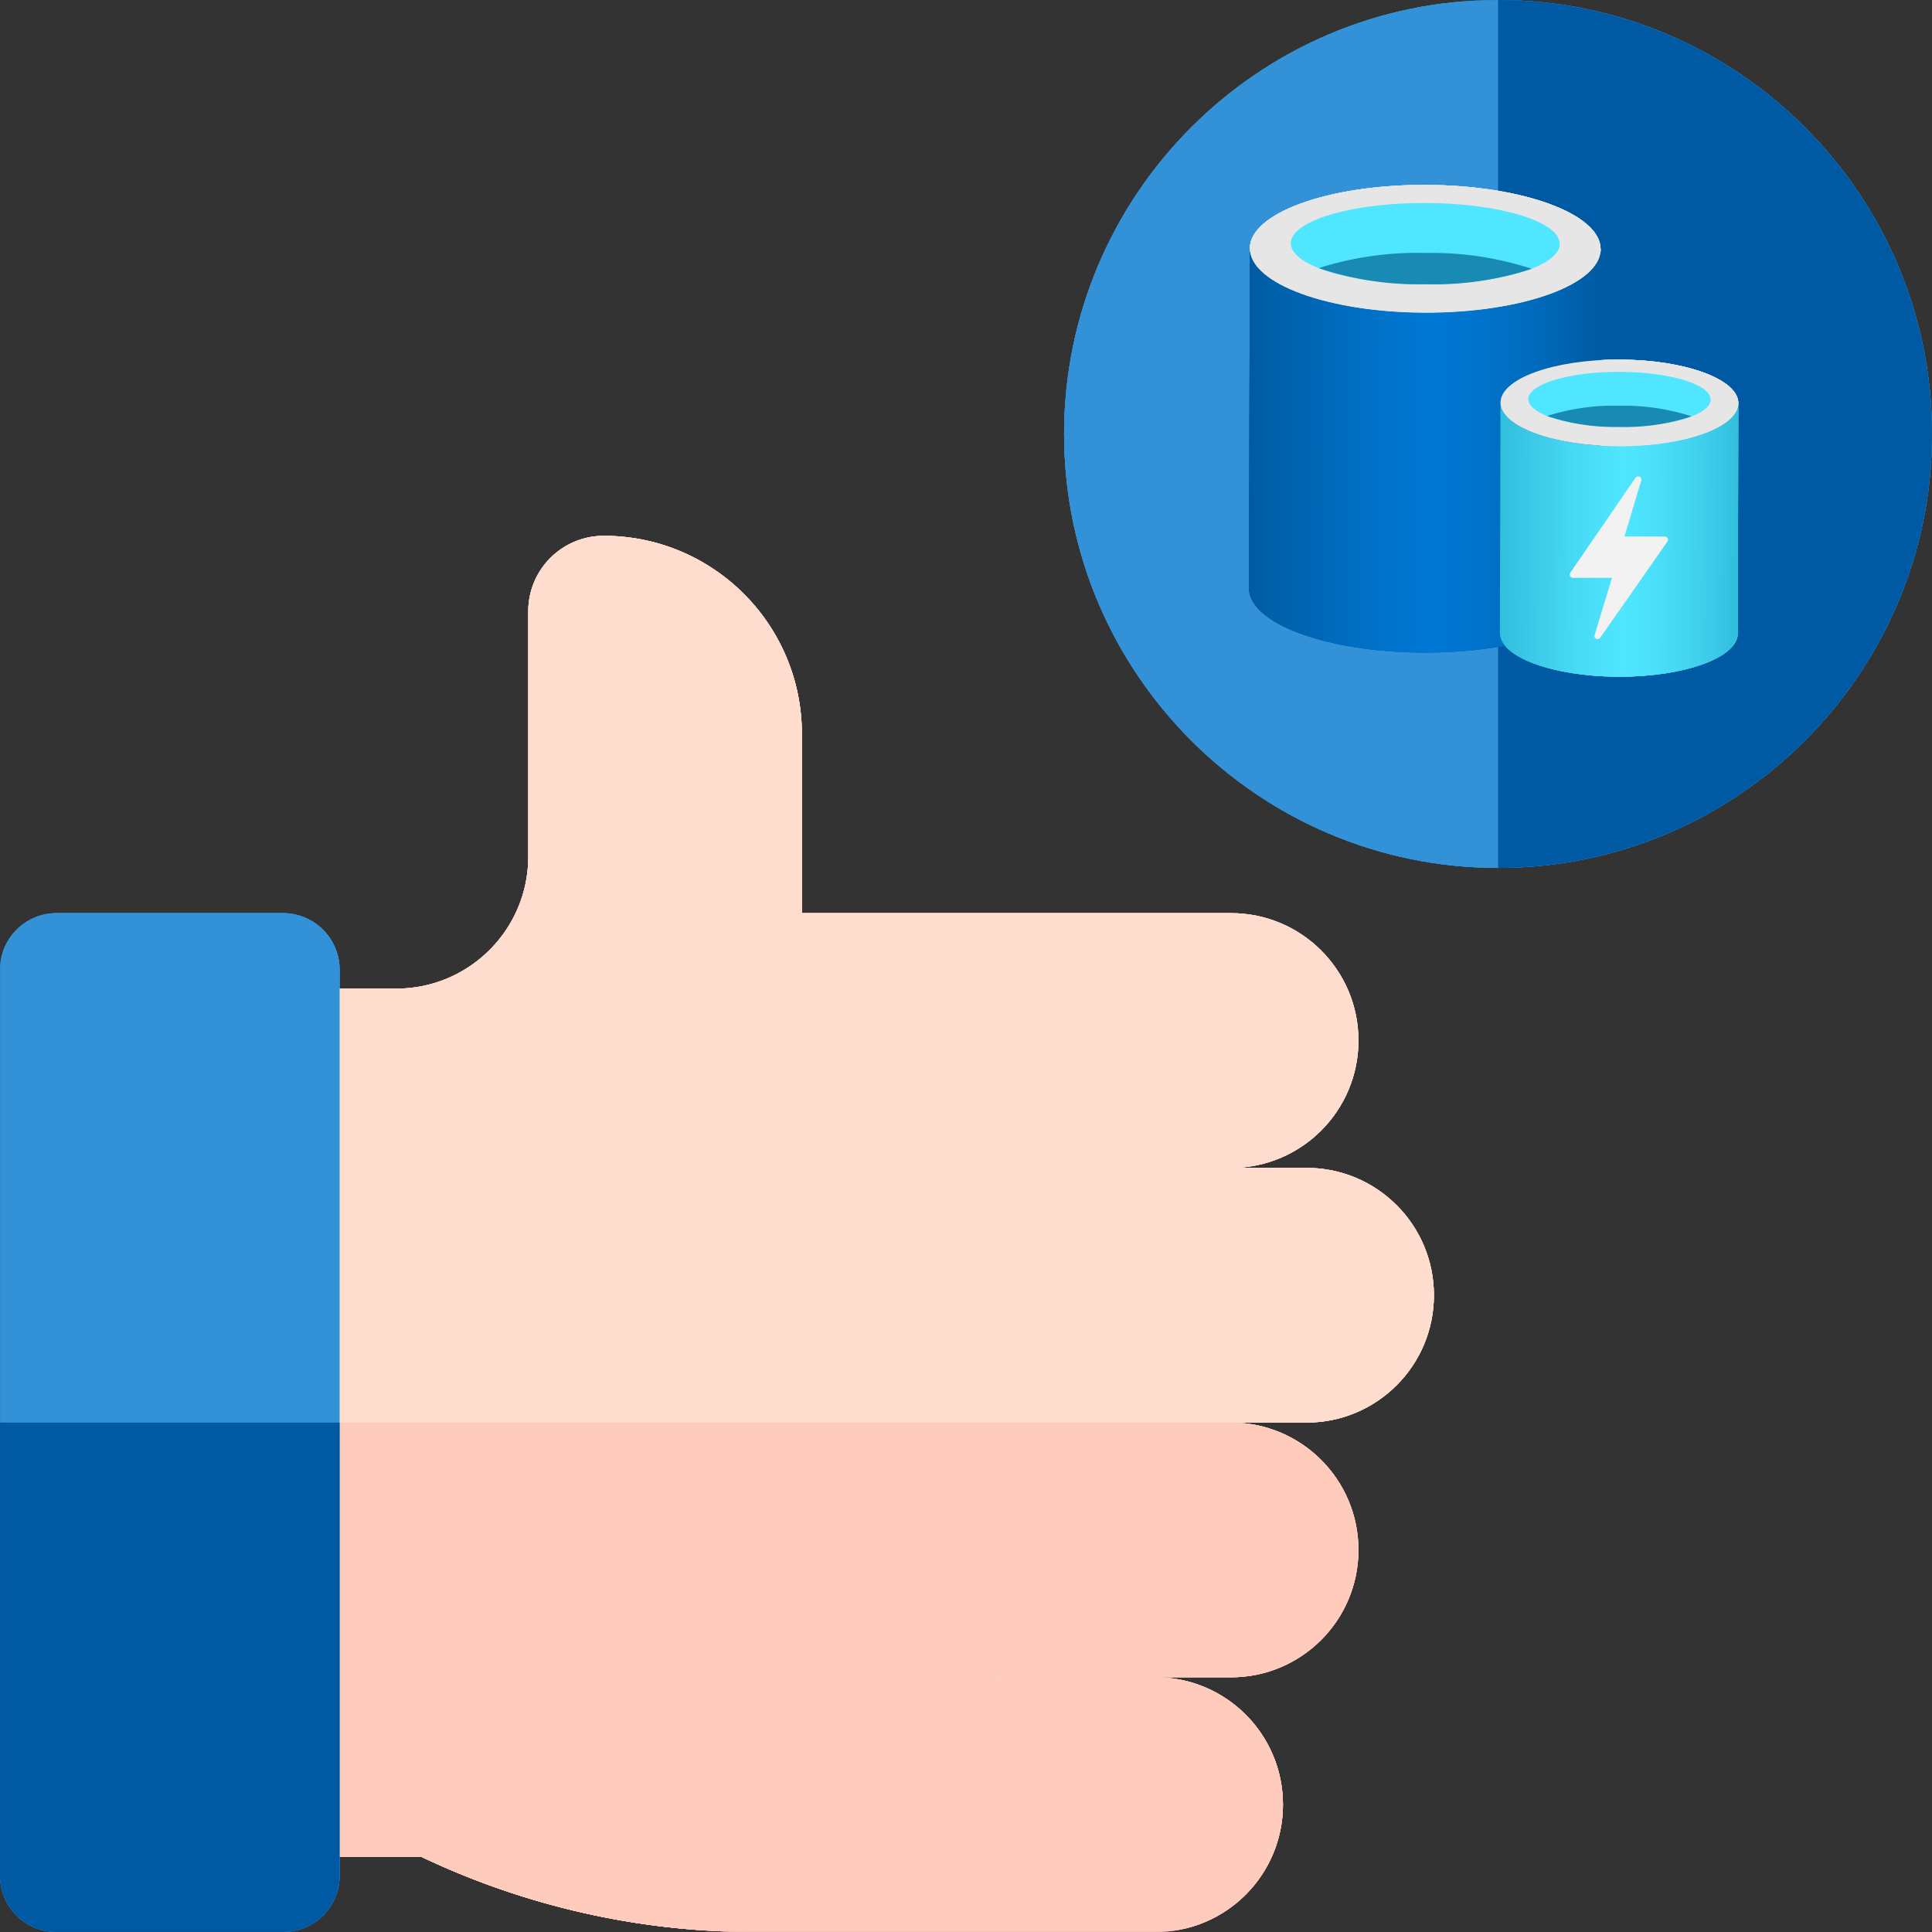 <svg xmlns="http://www.w3.org/2000/svg" width="232" height="232" fill="none" viewBox="0 0 232 232"><rect x="0" y="0" width="232" height="232" fill="#333333" stroke="none"/><g clip-path="url(#a)"><mask id="b" width="232" height="232" x="0" y="0" maskUnits="userSpaceOnUse" style="mask-type:luminance"><path fill="#fff" d="M0 0h232v232H0V0Z"/></mask><g mask="url(#b)"><path fill="#FFDDCE" d="M96.29 115.753v-27.62c0-13.138-10.652-23.79-23.79-23.79a9.062 9.062 0 0 0-9.063 9.063v29.453c0 8.759-7.1 15.86-15.859 15.86H33.984v104.219h16.554c12.42 5.933 26.2 9.062 39.96 9.062h37.939L96.289 115.753Z"/><path fill="#FFCBBC" d="M33.984 170.828v52.11h16.554c12.42 5.933 26.2 9.062 39.96 9.062h37.939l-18.109-61.172H33.984Z"/><path fill="#FFCBBC" d="M117.152 201.414 112.055 232h26.715c8.446 0 15.293-6.847 15.293-15.293 0-8.446-6.847-15.293-15.293-15.293h-21.618Z"/><path fill="#FFDDCE" d="m81.014 109.656 12.33 30.586h54.489c8.446 0 15.293-6.847 15.293-15.293 0-8.446-6.847-15.293-15.293-15.293h-66.82Zm14.143 30.586v30.586h61.738c8.447 0 15.293-6.847 15.293-15.293 0-8.446-6.846-15.293-15.293-15.293H95.157Z"/><path fill="#FFCBBC" d="M95.156 170.828v30.586h52.676c8.446 0 15.293-6.847 15.293-15.293 0-8.446-6.847-15.293-15.293-15.293H95.156Z"/><path fill="#3392D7" d="M33.984 109.656H6.797A6.797 6.797 0 0 0 0 116.453v108.75A6.797 6.797 0 0 0 6.797 232h27.187a6.797 6.797 0 0 0 6.797-6.797v-108.75a6.797 6.797 0 0 0-6.797-6.797Z"/><path fill="#005AA3" d="M0 170.828v54.375A6.797 6.797 0 0 0 6.797 232h27.187a6.797 6.797 0 0 0 6.797-6.797v-54.375H0Z"/><path fill="#3392D7" d="M179.891 0c-28.733 0-52.11 23.376-52.11 52.11 0 28.733 23.377 52.109 52.11 52.109S232 80.843 232 52.109C232 23.376 208.624 0 179.891 0Z"/><path fill="#005AA3" d="M232 52.11C232 23.375 208.624 0 179.891 0v104.219c28.733 0 52.109-23.376 52.109-52.11Z"/></g><mask id="c" width="232" height="232" x="0" y="0" maskUnits="userSpaceOnUse" style="mask-type:luminance"><path fill="#fff" d="M0 0h232v232H0V0Z"/></mask><g mask="url(#c)"><path fill="#FFDDCE" d="M96.29 115.753v-27.62c0-13.138-10.652-23.79-23.79-23.79a9.062 9.062 0 0 0-9.063 9.063v29.453c0 8.759-7.1 15.86-15.859 15.86H33.984v104.219h16.554c12.42 5.933 26.2 9.062 39.96 9.062h37.939L96.289 115.753Z"/><path fill="#FFCBBC" d="M33.984 170.828v52.11h16.554c12.42 5.933 26.2 9.062 39.96 9.062h37.939l-18.109-61.172H33.984Z"/><path fill="#FFCBBC" d="M117.152 201.414 112.055 232h26.715c8.446 0 15.293-6.847 15.293-15.293 0-8.446-6.847-15.293-15.293-15.293h-21.618Z"/><path fill="#FFDDCE" d="m81.014 109.656 12.33 30.586h54.489c8.446 0 15.293-6.847 15.293-15.293 0-8.446-6.847-15.293-15.293-15.293h-66.82Zm14.143 30.586v30.586h61.738c8.447 0 15.293-6.847 15.293-15.293 0-8.446-6.846-15.293-15.293-15.293H95.157Z"/><path fill="#FFCBBC" d="M95.156 170.828v30.586h52.676c8.446 0 15.293-6.847 15.293-15.293 0-8.446-6.847-15.293-15.293-15.293H95.156Z"/><path fill="#3392D7" d="M33.984 109.656H6.797A6.797 6.797 0 0 0 0 116.453v108.75A6.797 6.797 0 0 0 6.797 232h27.187a6.797 6.797 0 0 0 6.797-6.797v-108.75a6.797 6.797 0 0 0-6.797-6.797Z"/><path fill="#005AA3" d="M0 170.828v54.375A6.797 6.797 0 0 0 6.797 232h27.187a6.797 6.797 0 0 0 6.797-6.797v-54.375H0Z"/><path fill="#3392D7" d="M179.891 0c-28.733 0-52.11 23.376-52.11 52.11 0 28.733 23.377 52.109 52.11 52.109S232 80.843 232 52.109C232 23.376 208.624 0 179.891 0Z"/><path fill="#005AA3" d="M232 52.11C232 23.375 208.624 0 179.891 0v104.219c28.733 0 52.109-23.376 52.109-52.11Z"/></g><mask id="d" width="232" height="232" x="0" y="0" maskUnits="userSpaceOnUse" style="mask-type:luminance"><path fill="#fff" d="M0 0h232v232H0V0Z"/></mask><g mask="url(#d)"><path fill="#FFDDCE" d="M96.29 115.753v-27.62c0-13.138-10.652-23.79-23.79-23.79a9.062 9.062 0 0 0-9.063 9.063v29.453c0 8.759-7.1 15.86-15.859 15.86H33.984v104.219h16.554c12.42 5.933 26.2 9.062 39.96 9.062h37.939L96.289 115.753Z"/><path fill="#FFCBBC" d="M33.984 170.828v52.11h16.554c12.42 5.933 26.2 9.062 39.96 9.062h37.939l-18.109-61.172H33.984Z"/><path fill="#FFCBBC" d="M117.152 201.414 112.055 232h26.715c8.446 0 15.293-6.847 15.293-15.293 0-8.446-6.847-15.293-15.293-15.293h-21.618Z"/><path fill="#FFDDCE" d="m81.014 109.656 12.33 30.586h54.489c8.446 0 15.293-6.847 15.293-15.293 0-8.446-6.847-15.293-15.293-15.293h-66.82Zm14.143 30.586v30.586h61.738c8.447 0 15.293-6.847 15.293-15.293 0-8.446-6.846-15.293-15.293-15.293H95.157Z"/><path fill="#FFCBBC" d="M95.156 170.828v30.586h52.676c8.446 0 15.293-6.847 15.293-15.293 0-8.446-6.847-15.293-15.293-15.293H95.156Z"/><path fill="#3392D7" d="M33.984 109.656H6.797A6.797 6.797 0 0 0 0 116.453v108.75A6.797 6.797 0 0 0 6.797 232h27.187a6.797 6.797 0 0 0 6.797-6.797v-108.75a6.797 6.797 0 0 0-6.797-6.797Z"/><path fill="#005AA3" d="M0 170.828v54.375A6.797 6.797 0 0 0 6.797 232h27.187a6.797 6.797 0 0 0 6.797-6.797v-54.375H0Z"/><path fill="#3392D7" d="M179.891 0c-28.733 0-52.11 23.376-52.11 52.11 0 28.733 23.377 52.109 52.11 52.109S232 80.843 232 52.109C232 23.376 208.624 0 179.891 0Z"/><path fill="#005AA3" d="M232 52.11C232 23.375 208.624 0 179.891 0v104.219c28.733 0 52.109-23.376 52.109-52.11Z"/></g><mask id="e" width="232" height="232" x="0" y="0" maskUnits="userSpaceOnUse" style="mask-type:luminance"><path fill="#fff" d="M0 0h232v232H0V0Z"/></mask><g mask="url(#e)"><path fill="#FFDDCE" d="M96.29 115.753v-27.62c0-13.138-10.652-23.79-23.79-23.79a9.062 9.062 0 0 0-9.063 9.063v29.453c0 8.759-7.1 15.86-15.859 15.86H33.984v104.219h16.554c12.42 5.933 26.2 9.062 39.96 9.062h37.939L96.289 115.753Z"/><path fill="#FFCBBC" d="M33.984 170.828v52.11h16.554c12.42 5.933 26.2 9.062 39.96 9.062h37.939l-18.109-61.172H33.984Z"/><path fill="#FFCBBC" d="M117.152 201.414 112.055 232h26.715c8.446 0 15.293-6.847 15.293-15.293 0-8.446-6.847-15.293-15.293-15.293h-21.618Z"/><path fill="#FFDDCE" d="m81.014 109.656 12.33 30.586h54.489c8.446 0 15.293-6.847 15.293-15.293 0-8.446-6.847-15.293-15.293-15.293h-66.82Zm14.143 30.586v30.586h61.738c8.447 0 15.293-6.847 15.293-15.293 0-8.446-6.846-15.293-15.293-15.293H95.157Z"/><path fill="#FFCBBC" d="M95.156 170.828v30.586h52.676c8.446 0 15.293-6.847 15.293-15.293 0-8.446-6.847-15.293-15.293-15.293H95.156Z"/><path fill="#3392D7" d="M33.984 109.656H6.797A6.797 6.797 0 0 0 0 116.453v108.75A6.797 6.797 0 0 0 6.797 232h27.187a6.797 6.797 0 0 0 6.797-6.797v-108.75a6.797 6.797 0 0 0-6.797-6.797Z"/><path fill="#005AA3" d="M0 170.828v54.375A6.797 6.797 0 0 0 6.797 232h27.187a6.797 6.797 0 0 0 6.797-6.797v-54.375H0Z"/><path fill="#3392D7" d="M179.891 0c-28.733 0-52.11 23.376-52.11 52.11 0 28.733 23.377 52.109 52.11 52.109S232 80.843 232 52.109C232 23.376 208.624 0 179.891 0Z"/><path fill="#005AA3" d="M232 52.11C232 23.375 208.624 0 179.891 0v104.219c28.733 0 52.109-23.376 52.109-52.11Z"/></g></g><path fill="url(#f)" d="M171.127 37.547c-11.631-.027-21.049-3.487-21.038-7.726l-.105 40.816c0 4.203 9.252 7.642 20.75 7.726h.292c11.631.031 21.07-3.38 21.08-7.618l.111-40.816c-.021 4.238-9.459 7.65-21.09 7.618Z"/><path fill="#E6E6E6" d="M192.217 29.93c0 4.238-9.45 7.642-21.08 7.618-11.631-.025-21.06-3.488-21.049-7.726.01-4.238 9.449-7.65 21.08-7.619 11.631.032 21.052 3.474 21.038 7.726"/><path fill="#50E6FF" d="M187.296 29.297c0 2.692-7.243 4.863-16.157 4.836-8.914-.028-16.14-2.224-16.133-4.92.007-2.695 7.243-4.863 16.157-4.839 8.914.024 16.14 2.227 16.133 4.923Z"/><path fill="#198AB3" d="M171.148 30.377a38.838 38.838 0 0 0-12.794 1.82 37.512 37.512 0 0 0 12.784 1.935 37.56 37.56 0 0 0 12.794-1.855 38.823 38.823 0 0 0-12.784-1.9Z"/><path fill="url(#g)" d="M194.452 53.584c-7.89-.021-14.275-2.366-14.268-5.24l-.073 27.678c0 2.848 6.278 5.18 14.073 5.238h.195c7.889.021 14.288-2.292 14.295-5.165l.07-27.677c-.007 2.873-6.406 5.186-14.292 5.166Z"/><path fill="#E6E6E6" d="M208.743 48.418c0 2.873-6.406 5.186-14.292 5.165-7.886-.02-14.274-2.365-14.267-5.238.007-2.873 6.406-5.187 14.291-5.166 7.886.02 14.278 2.366 14.268 5.239Z"/><path fill="#50E6FF" d="M205.418 47.986c0 1.828-4.908 3.294-10.957 3.28-6.048-.014-10.943-1.508-10.936-3.335.007-1.827 4.909-3.297 10.954-3.28 6.044.018 10.943 1.508 10.939 3.335Z"/><path fill="#198AB3" d="M194.462 48.72a26.438 26.438 0 0 0-8.685 1.233 25.406 25.406 0 0 0 8.668 1.313 25.435 25.435 0 0 0 8.685-1.268 26.444 26.444 0 0 0-8.668-1.278Z"/><path fill="#F2F2F2" d="M196.887 57.252a.345.345 0 0 0-.18-.045.467.467 0 0 0-.32.18l-7.809 11.368a.444.444 0 0 0-.046.41.459.459 0 0 0 .365.225h4.676l-2.084 6.858a.346.346 0 0 0 .18.451.27.27 0 0 0 .181.046.462.462 0 0 0 .32-.18l8.038-11.503c.046-.09.091-.136.091-.226a.42.42 0 0 0-.118-.29.413.413 0 0 0-.289-.12h-4.822l2.012-6.719a.363.363 0 0 0 .026-.134.349.349 0 0 0-.221-.32Z"/><path fill="url(#h)" d="M171.127 37.547c-11.631-.027-21.049-3.487-21.038-7.726l-.105 40.816c0 4.203 9.252 7.642 20.75 7.726h.292c11.631.031 21.07-3.38 21.08-7.618l.111-40.816c-.021 4.238-9.459 7.65-21.09 7.618Z"/><path fill="#E6E6E6" d="M192.217 29.93c0 4.238-9.45 7.642-21.08 7.618-11.631-.025-21.06-3.488-21.049-7.726.01-4.238 9.449-7.65 21.08-7.619 11.631.032 21.052 3.474 21.038 7.726"/><path fill="#50E6FF" d="M187.296 29.297c0 2.692-7.243 4.863-16.157 4.836-8.914-.028-16.14-2.224-16.133-4.92.007-2.695 7.243-4.863 16.157-4.839 8.914.024 16.14 2.227 16.133 4.923Z"/><path fill="#198AB3" d="M171.148 30.377a38.838 38.838 0 0 0-12.794 1.82 37.512 37.512 0 0 0 12.784 1.935 37.56 37.56 0 0 0 12.794-1.855 38.823 38.823 0 0 0-12.784-1.9Z"/><path fill="url(#i)" d="M194.452 53.584c-7.89-.021-14.275-2.366-14.268-5.24l-.073 27.678c0 2.848 6.278 5.18 14.073 5.238h.195c7.889.021 14.288-2.292 14.295-5.165l.07-27.677c-.007 2.873-6.406 5.186-14.292 5.166Z"/><path fill="#E6E6E6" d="M208.743 48.418c0 2.873-6.406 5.186-14.292 5.165-7.886-.02-14.274-2.365-14.267-5.238.007-2.873 6.406-5.187 14.291-5.166 7.886.02 14.278 2.366 14.268 5.239Z"/><path fill="#50E6FF" d="M205.418 47.986c0 1.828-4.908 3.294-10.957 3.28-6.048-.014-10.943-1.508-10.936-3.335.007-1.827 4.909-3.297 10.954-3.28 6.044.018 10.943 1.508 10.939 3.335Z"/><path fill="#198AB3" d="M194.462 48.72a26.438 26.438 0 0 0-8.685 1.233 25.406 25.406 0 0 0 8.668 1.313 25.435 25.435 0 0 0 8.685-1.268 26.444 26.444 0 0 0-8.668-1.278Z"/><path fill="#F2F2F2" d="M196.887 57.252a.345.345 0 0 0-.18-.045.467.467 0 0 0-.32.18l-7.809 11.368a.444.444 0 0 0-.046.41.459.459 0 0 0 .365.225h4.676l-2.084 6.858a.346.346 0 0 0 .18.451.27.27 0 0 0 .181.046.462.462 0 0 0 .32-.18l8.038-11.503c.046-.09.091-.136.091-.226a.42.42 0 0 0-.118-.29.413.413 0 0 0-.289-.12h-4.822l2.012-6.719a.363.363 0 0 0 .026-.134.349.349 0 0 0-.221-.32Z"/><path fill="url(#j)" d="M171.127 37.547c-11.631-.027-21.049-3.487-21.038-7.726l-.105 40.816c0 4.203 9.252 7.642 20.75 7.726h.292c11.631.031 21.07-3.38 21.08-7.618l.111-40.816c-.021 4.238-9.459 7.65-21.09 7.618Z"/><path fill="#E6E6E6" d="M192.217 29.93c0 4.238-9.45 7.642-21.08 7.618-11.631-.025-21.06-3.488-21.049-7.726.01-4.238 9.449-7.65 21.08-7.619 11.631.032 21.052 3.474 21.038 7.726"/><path fill="#50E6FF" d="M187.296 29.297c0 2.692-7.243 4.863-16.157 4.836-8.914-.028-16.14-2.224-16.133-4.92.007-2.695 7.243-4.863 16.157-4.839 8.914.024 16.14 2.227 16.133 4.923Z"/><path fill="#198AB3" d="M171.148 30.377a38.838 38.838 0 0 0-12.794 1.82 37.512 37.512 0 0 0 12.784 1.935 37.56 37.56 0 0 0 12.794-1.855 38.823 38.823 0 0 0-12.784-1.9Z"/><path fill="url(#k)" d="M194.452 53.584c-7.89-.021-14.275-2.366-14.268-5.24l-.073 27.678c0 2.848 6.278 5.18 14.073 5.238h.195c7.889.021 14.288-2.292 14.295-5.165l.07-27.677c-.007 2.873-6.406 5.186-14.292 5.166Z"/><path fill="#E6E6E6" d="M208.743 48.418c0 2.873-6.406 5.186-14.292 5.165-7.886-.02-14.274-2.365-14.267-5.238.007-2.873 6.406-5.187 14.291-5.166 7.886.02 14.278 2.366 14.268 5.239Z"/><path fill="#50E6FF" d="M205.418 47.986c0 1.828-4.908 3.294-10.957 3.28-6.048-.014-10.943-1.508-10.936-3.335.007-1.827 4.909-3.297 10.954-3.28 6.044.018 10.943 1.508 10.939 3.335Z"/><path fill="#198AB3" d="M194.462 48.72a26.438 26.438 0 0 0-8.685 1.233 25.406 25.406 0 0 0 8.668 1.313 25.435 25.435 0 0 0 8.685-1.268 26.444 26.444 0 0 0-8.668-1.278Z"/><path fill="#F2F2F2" d="M196.887 57.252a.345.345 0 0 0-.18-.045.467.467 0 0 0-.32.18l-7.809 11.368a.444.444 0 0 0-.046.41.459.459 0 0 0 .365.225h4.676l-2.084 6.858a.346.346 0 0 0 .18.451.27.27 0 0 0 .181.046.462.462 0 0 0 .32-.18l8.038-11.503c.046-.09.091-.136.091-.226a.42.42 0 0 0-.118-.29.413.413 0 0 0-.289-.12h-4.822l2.012-6.719a.363.363 0 0 0 .026-.134.349.349 0 0 0-.221-.32Z"/><path fill="url(#l)" d="M171.127 37.547c-11.631-.027-21.049-3.487-21.038-7.726l-.105 40.816c0 4.203 9.252 7.642 20.75 7.726h.292c11.631.031 21.07-3.38 21.08-7.618l.111-40.816c-.021 4.238-9.459 7.65-21.09 7.618Z"/><path fill="#E6E6E6" d="M192.217 29.93c0 4.238-9.45 7.642-21.08 7.618-11.631-.025-21.06-3.488-21.049-7.726.01-4.238 9.449-7.65 21.08-7.619 11.631.032 21.052 3.474 21.038 7.726"/><path fill="#50E6FF" d="M187.296 29.297c0 2.692-7.243 4.863-16.157 4.836-8.914-.028-16.14-2.224-16.133-4.92.007-2.695 7.243-4.863 16.157-4.839 8.914.024 16.14 2.227 16.133 4.923Z"/><path fill="#198AB3" d="M171.148 30.377a38.838 38.838 0 0 0-12.794 1.82 37.512 37.512 0 0 0 12.784 1.935 37.56 37.56 0 0 0 12.794-1.855 38.823 38.823 0 0 0-12.784-1.9Z"/><path fill="url(#m)" d="M194.452 53.584c-7.89-.021-14.275-2.366-14.268-5.24l-.073 27.678c0 2.848 6.278 5.18 14.073 5.238h.195c7.889.021 14.288-2.292 14.295-5.165l.07-27.677c-.007 2.873-6.406 5.186-14.292 5.166Z"/><path fill="#E6E6E6" d="M208.743 48.418c0 2.873-6.406 5.186-14.292 5.165-7.886-.02-14.274-2.365-14.267-5.238.007-2.873 6.406-5.187 14.291-5.166 7.886.02 14.278 2.366 14.268 5.239Z"/><path fill="#50E6FF" d="M205.418 47.986c0 1.828-4.908 3.294-10.957 3.28-6.048-.014-10.943-1.508-10.936-3.335.007-1.827 4.909-3.297 10.954-3.28 6.044.018 10.943 1.508 10.939 3.335Z"/><path fill="#198AB3" d="M194.462 48.72a26.438 26.438 0 0 0-8.685 1.233 25.406 25.406 0 0 0 8.668 1.313 25.435 25.435 0 0 0 8.685-1.268 26.444 26.444 0 0 0-8.668-1.278Z"/><path fill="#F2F2F2" d="M196.887 57.252a.345.345 0 0 0-.18-.045.467.467 0 0 0-.32.18l-7.809 11.368a.444.444 0 0 0-.046.41.459.459 0 0 0 .365.225h4.676l-2.084 6.858a.346.346 0 0 0 .18.451.27.27 0 0 0 .181.046.462.462 0 0 0 .32-.18l8.038-11.503c.046-.09.091-.136.091-.226a.42.42 0 0 0-.118-.29.413.413 0 0 0-.289-.12h-4.822l2.012-6.719a.363.363 0 0 0 .026-.134.349.349 0 0 0-.221-.32Z"/><defs><linearGradient id="f" x1="150.025" x2="192.143" y1="54.068" y2="54.176" gradientUnits="userSpaceOnUse"><stop stop-color="#005BA1"/><stop offset=".068" stop-color="#0060A9"/><stop offset=".356" stop-color="#0071C8"/><stop offset=".517" stop-color="#0078D4"/><stop offset=".642" stop-color="#0074CD"/><stop offset=".82" stop-color="#006ABB"/><stop offset="1" stop-color="#005BA1"/></linearGradient><linearGradient id="g" x1="180.138" x2="208.701" y1="64.786" y2="64.859" gradientUnits="userSpaceOnUse"><stop stop-color="#32BEDD"/><stop offset=".322" stop-color="#47DAF5"/><stop offset=".517" stop-color="#50E6FF"/><stop offset=".664" stop-color="#4BDFF9"/><stop offset=".872" stop-color="#3DCDEA"/><stop offset="1" stop-color="#32BEDD"/></linearGradient><linearGradient id="h" x1="150.025" x2="192.143" y1="54.068" y2="54.176" gradientUnits="userSpaceOnUse"><stop stop-color="#005BA1"/><stop offset=".068" stop-color="#0060A9"/><stop offset=".356" stop-color="#0071C8"/><stop offset=".517" stop-color="#0078D4"/><stop offset=".642" stop-color="#0074CD"/><stop offset=".82" stop-color="#006ABB"/><stop offset="1" stop-color="#005BA1"/></linearGradient><linearGradient id="i" x1="180.138" x2="208.701" y1="64.786" y2="64.859" gradientUnits="userSpaceOnUse"><stop stop-color="#32BEDD"/><stop offset=".322" stop-color="#47DAF5"/><stop offset=".517" stop-color="#50E6FF"/><stop offset=".664" stop-color="#4BDFF9"/><stop offset=".872" stop-color="#3DCDEA"/><stop offset="1" stop-color="#32BEDD"/></linearGradient><linearGradient id="j" x1="150.025" x2="192.143" y1="54.068" y2="54.176" gradientUnits="userSpaceOnUse"><stop stop-color="#005BA1"/><stop offset=".068" stop-color="#0060A9"/><stop offset=".356" stop-color="#0071C8"/><stop offset=".517" stop-color="#0078D4"/><stop offset=".642" stop-color="#0074CD"/><stop offset=".82" stop-color="#006ABB"/><stop offset="1" stop-color="#005BA1"/></linearGradient><linearGradient id="k" x1="180.138" x2="208.701" y1="64.786" y2="64.859" gradientUnits="userSpaceOnUse"><stop stop-color="#32BEDD"/><stop offset=".322" stop-color="#47DAF5"/><stop offset=".517" stop-color="#50E6FF"/><stop offset=".664" stop-color="#4BDFF9"/><stop offset=".872" stop-color="#3DCDEA"/><stop offset="1" stop-color="#32BEDD"/></linearGradient><linearGradient id="l" x1="150.025" x2="192.143" y1="54.068" y2="54.176" gradientUnits="userSpaceOnUse"><stop stop-color="#005BA1"/><stop offset=".068" stop-color="#0060A9"/><stop offset=".356" stop-color="#0071C8"/><stop offset=".517" stop-color="#0078D4"/><stop offset=".642" stop-color="#0074CD"/><stop offset=".82" stop-color="#006ABB"/><stop offset="1" stop-color="#005BA1"/></linearGradient><linearGradient id="m" x1="180.138" x2="208.701" y1="64.786" y2="64.859" gradientUnits="userSpaceOnUse"><stop stop-color="#32BEDD"/><stop offset=".322" stop-color="#47DAF5"/><stop offset=".517" stop-color="#50E6FF"/><stop offset=".664" stop-color="#4BDFF9"/><stop offset=".872" stop-color="#3DCDEA"/><stop offset="1" stop-color="#32BEDD"/></linearGradient><clipPath id="a"><path fill="#fff" d="M0 0h232v232H0z"/></clipPath></defs></svg>